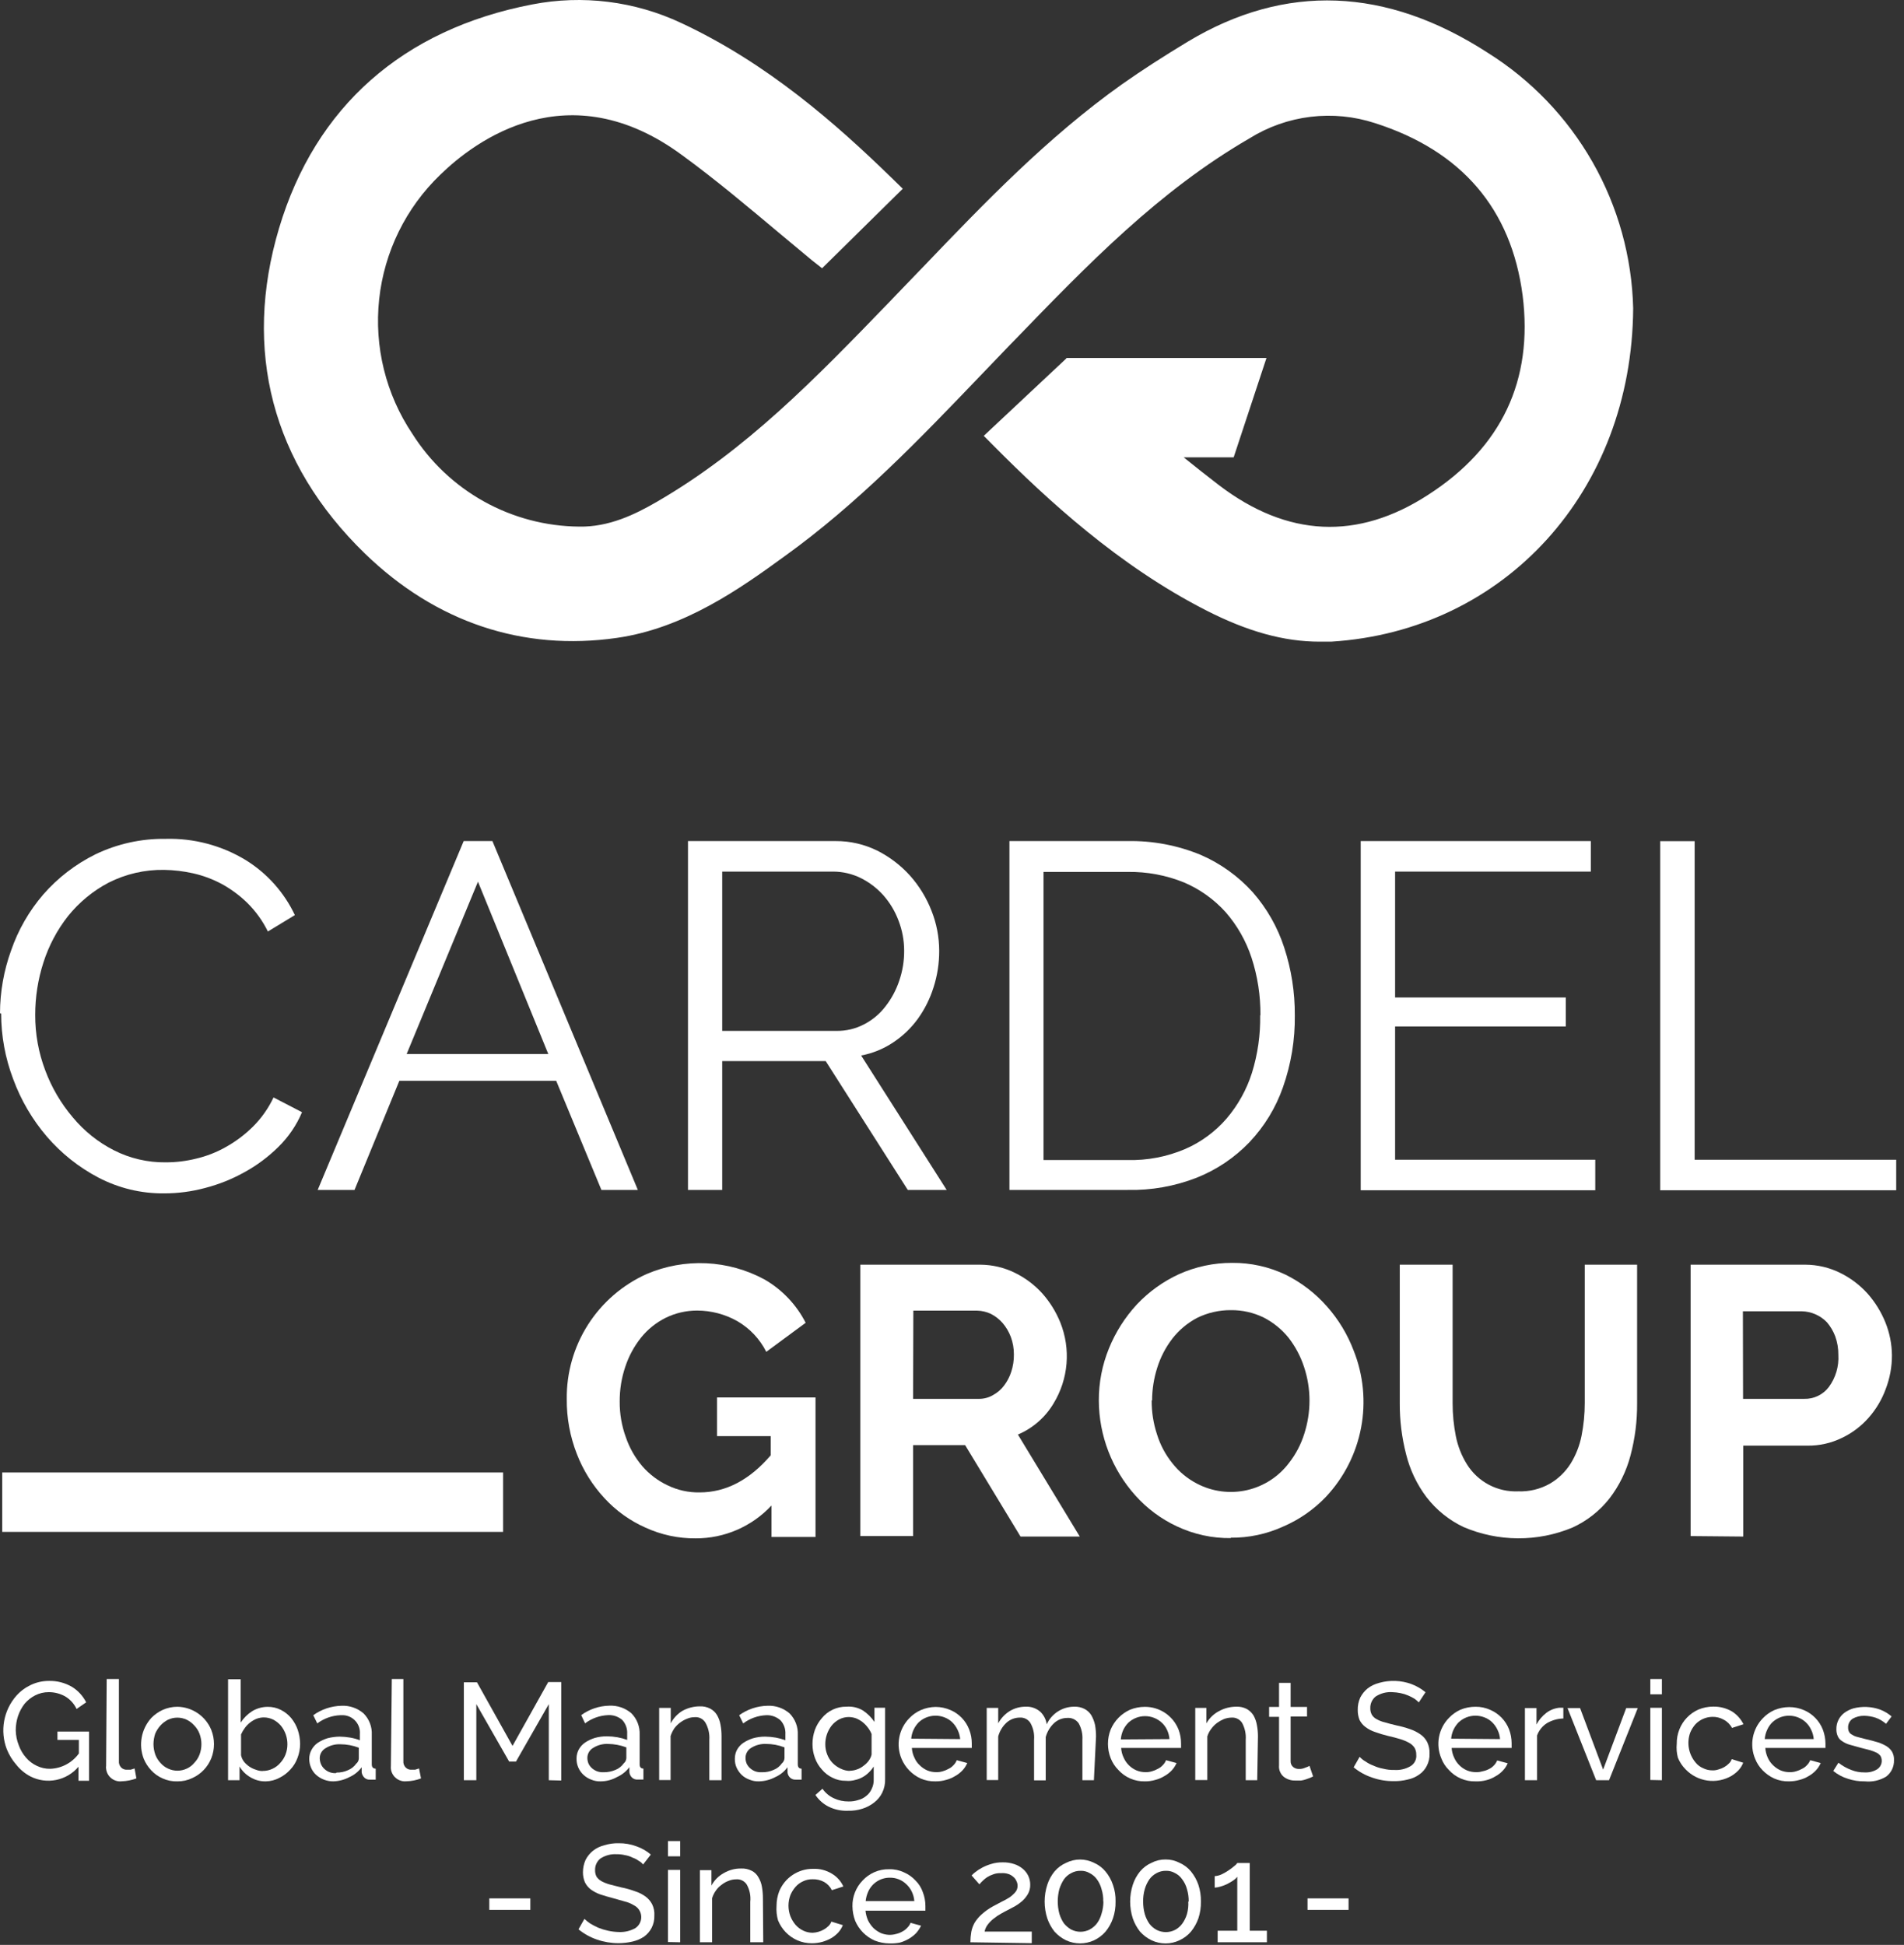 <svg width="232" height="237" viewBox="0 0 232 237" fill="none" xmlns="http://www.w3.org/2000/svg">
<rect x="0" y="0" width="232" height="237" fill="#333333" stroke="none"/>
<g clip-path="url(#clip0)">
<path d="M0 123.47C0.007 120.865 0.464 118.28 1.35 115.83C2.212 113.325 3.542 111.008 5.27 109C7.045 106.968 9.202 105.307 11.62 104.11C14.291 102.823 17.225 102.176 20.19 102.22C23.617 102.127 26.998 103.022 29.93 104.8C32.537 106.409 34.621 108.74 35.93 111.51L32.64 113.51C32.001 112.206 31.145 111.019 30.11 110C29.182 109.099 28.136 108.329 27 107.71C25.907 107.126 24.739 106.692 23.53 106.42C22.371 106.16 21.188 106.02 20 106C17.65 105.962 15.326 106.497 13.23 107.56C11.323 108.565 9.642 109.95 8.29 111.63C6.96 113.322 5.944 115.239 5.29 117.29C4.624 119.354 4.287 121.511 4.29 123.68C4.281 125.993 4.698 128.288 5.52 130.45C6.299 132.538 7.436 134.473 8.88 136.17C10.258 137.829 11.959 139.19 13.88 140.17C15.838 141.162 18.006 141.666 20.2 141.64C21.444 141.64 22.683 141.489 23.89 141.19C25.169 140.891 26.398 140.41 27.54 139.76C28.737 139.092 29.837 138.265 30.81 137.3C31.851 136.265 32.704 135.057 33.33 133.73L36.8 135.53C36.132 137.118 35.152 138.556 33.92 139.76C32.694 140.974 31.303 142.011 29.79 142.84C28.282 143.682 26.672 144.327 25 144.76C23.37 145.199 21.689 145.421 20 145.42C17.216 145.449 14.468 144.79 12 143.5C9.606 142.247 7.471 140.55 5.71 138.5C3.938 136.429 2.55 134.058 1.61 131.5C0.638 128.945 0.14 126.234 0.14 123.5" fill="white"/>
<path d="M66.81 128.44L58.24 107.44L49.55 128.44H66.81ZM56.5 102.49H60L77.72 145H73.28L67.77 131.7H48.66L43.2 145H38.71L56.5 102.49Z" fill="white"/>
<path d="M88 125.62H101.9C103.079 125.643 104.245 125.368 105.29 124.82C106.311 124.292 107.203 123.544 107.9 122.63C108.63 121.693 109.195 120.638 109.57 119.51C109.975 118.336 110.177 117.102 110.17 115.86C110.171 114.598 109.937 113.346 109.48 112.17C109.057 111.039 108.43 109.995 107.63 109.09C106.852 108.22 105.915 107.508 104.87 106.99C103.836 106.483 102.701 106.217 101.55 106.21H88V125.62ZM83.83 145V102.49H101.83C103.588 102.48 105.324 102.881 106.9 103.66C108.412 104.422 109.769 105.46 110.9 106.72C112.018 107.98 112.902 109.429 113.51 111C114.122 112.547 114.437 114.196 114.44 115.86C114.447 117.374 114.214 118.879 113.75 120.32C113.32 121.695 112.672 122.991 111.83 124.16C111.009 125.288 109.993 126.26 108.83 127.03C107.651 127.818 106.324 128.359 104.93 128.62L115.35 145H110.61L100.61 129.3H88V145H83.83Z" fill="white"/>
<path d="M153.58 123.71C153.602 121.334 153.237 118.969 152.5 116.71C151.831 114.668 150.76 112.781 149.35 111.16C147.946 109.601 146.219 108.365 144.29 107.54C142.104 106.65 139.76 106.211 137.4 106.25H127.15V141.36H137.4C139.802 141.418 142.189 140.961 144.4 140.02C146.345 139.177 148.075 137.905 149.46 136.3C150.852 134.668 151.902 132.774 152.55 130.73C153.252 128.464 153.59 126.102 153.55 123.73L153.58 123.71ZM123 145V102.49H137.4C140.45 102.434 143.48 103.006 146.3 104.17C148.718 105.219 150.883 106.774 152.65 108.73C154.371 110.694 155.674 112.987 156.48 115.47C157.351 118.129 157.786 120.912 157.77 123.71C157.81 126.695 157.322 129.664 156.33 132.48C155.456 134.986 154.058 137.277 152.23 139.2C150.426 141.078 148.24 142.548 145.82 143.51C143.139 144.557 140.277 145.064 137.4 145H123Z" fill="white"/>
<path d="M194.38 141.32V145.04H165.8V102.49H193.84V106.21H169.99V121.55H190.79V125.08H169.99V141.32H194.38Z" fill="white"/>
<path d="M202.29 145.04V102.5H206.49V141.32H231.05V145.04H202.29Z" fill="white"/>
<path d="M94 183.46C92.82 184.726 91.391 185.735 89.803 186.424C88.214 187.112 86.501 187.465 84.77 187.46C82.659 187.478 80.569 187.031 78.65 186.15C76.754 185.31 75.052 184.088 73.65 182.56C72.199 180.996 71.059 179.17 70.29 177.18C69.458 175.052 69.04 172.785 69.06 170.5C69.019 167.286 69.919 164.131 71.647 161.422C73.376 158.712 75.859 156.567 78.79 155.25C81.082 154.27 83.567 153.821 86.057 153.937C88.547 154.053 90.979 154.731 93.17 155.92C95.31 157.158 97.046 158.988 98.17 161.19L93.37 164.73C92.586 163.173 91.367 161.877 89.86 161C88.36 160.15 86.665 159.702 84.94 159.7C83.609 159.698 82.295 160.002 81.1 160.59C79.937 161.171 78.913 161.996 78.1 163.01C77.26 164.068 76.613 165.267 76.19 166.55C75.73 167.916 75.5 169.349 75.51 170.79C75.497 172.273 75.751 173.747 76.26 175.14C76.699 176.429 77.377 177.623 78.26 178.66C79.114 179.648 80.167 180.445 81.35 181C82.561 181.588 83.894 181.883 85.24 181.86C88.44 181.86 91.33 180.353 93.91 177.34V175H87.37V170.29H99.37V187.29H94V183.46Z" fill="white"/>
<path d="M111.26 170.46H119.32C119.911 170.459 120.491 170.3 121 170C121.519 169.719 121.973 169.33 122.33 168.86C122.722 168.348 123.023 167.773 123.22 167.16C123.442 166.482 123.55 165.773 123.54 165.06C123.548 164.33 123.422 163.605 123.17 162.92C122.937 162.3 122.599 161.725 122.17 161.22C121.766 160.758 121.277 160.377 120.73 160.1C120.21 159.857 119.644 159.724 119.07 159.71H111.29L111.26 170.46ZM104.83 187.18V154.11H119.46C120.924 154.119 122.367 154.461 123.68 155.11C124.939 155.728 126.069 156.58 127.01 157.62C127.937 158.666 128.677 159.864 129.2 161.16C129.837 162.753 130.095 164.472 129.953 166.182C129.81 167.891 129.272 169.544 128.38 171.01C127.373 172.708 125.848 174.04 124.03 174.81L131.57 187.24H124.35L117.6 176.1H111.26V187.18H104.83Z" fill="white"/>
<path d="M140.33 170.65C140.32 172.056 140.539 173.455 140.98 174.79C141.379 176.079 142.021 177.281 142.87 178.33C143.682 179.358 144.705 180.2 145.87 180.8C147.735 181.771 149.885 182.049 151.936 181.584C153.987 181.119 155.806 179.941 157.07 178.26C157.901 177.196 158.531 175.99 158.93 174.7C159.344 173.407 159.557 172.058 159.56 170.7C159.563 169.289 159.337 167.888 158.89 166.55C158.468 165.267 157.829 164.066 157 163C156.179 161.989 155.157 161.158 154 160.56C152.756 159.95 151.386 159.638 150 159.65C148.561 159.637 147.14 159.963 145.85 160.6C144.683 161.219 143.661 162.078 142.85 163.12C142.033 164.183 141.41 165.381 141.01 166.66C140.597 167.953 140.385 169.302 140.38 170.66L140.33 170.65ZM150 187.43C147.723 187.46 145.47 186.971 143.41 186C141.482 185.101 139.757 183.818 138.34 182.23C135.49 179.048 133.906 174.932 133.89 170.66C133.882 168.487 134.3 166.333 135.12 164.32C135.922 162.343 137.074 160.528 138.52 158.96C139.983 157.407 141.731 156.151 143.67 155.26C145.705 154.348 147.91 153.881 150.14 153.89C152.406 153.869 154.647 154.369 156.69 155.35C158.589 156.3 160.287 157.607 161.69 159.2C163.096 160.787 164.201 162.617 164.95 164.6C166.131 167.576 166.442 170.826 165.847 173.972C165.252 177.118 163.776 180.031 161.59 182.37C160.123 183.918 158.357 185.152 156.4 186C154.369 186.935 152.156 187.406 149.92 187.38" fill="white"/>
<path d="M185 181.73C186.341 181.781 187.671 181.459 188.84 180.8C189.862 180.207 190.726 179.377 191.36 178.38C192.013 177.331 192.47 176.172 192.71 174.96C192.97 173.643 193.101 172.303 193.1 170.96V154.11H199.48V171C199.497 173.153 199.224 175.299 198.67 177.38C198.172 179.273 197.302 181.048 196.11 182.6C194.913 184.122 193.371 185.335 191.61 186.14C189.502 187.02 187.238 187.467 184.953 187.455C182.668 187.443 180.409 186.972 178.31 186.07C176.548 185.231 175.01 183.987 173.82 182.44C172.643 180.88 171.796 179.097 171.33 177.2C170.809 175.175 170.55 173.091 170.56 171V154.11H177V171C176.999 172.343 177.13 173.683 177.39 175C177.63 176.215 178.087 177.377 178.74 178.43C179.397 179.488 180.324 180.352 181.427 180.932C182.529 181.512 183.766 181.787 185.01 181.73" fill="white"/>
<path d="M212.39 170.46H219.84C220.419 170.476 220.992 170.353 221.514 170.103C222.036 169.852 222.49 169.481 222.84 169.02C223.674 167.889 224.084 166.502 224 165.1C224.009 164.33 223.88 163.565 223.62 162.84C223.387 162.22 223.049 161.645 222.62 161.14C222.222 160.722 221.744 160.388 221.215 160.156C220.687 159.924 220.117 159.8 219.54 159.79H212.37L212.39 170.46ZM206 187.18V154.11H220C221.464 154.119 222.907 154.461 224.22 155.11C225.479 155.728 226.609 156.58 227.55 157.62C228.477 158.666 229.217 159.864 229.74 161.16C230.25 162.432 230.518 163.789 230.53 165.16C230.533 166.555 230.279 167.938 229.78 169.24C229.311 170.535 228.602 171.729 227.69 172.76C226.783 173.794 225.673 174.631 224.43 175.22C223.123 175.858 221.684 176.18 220.23 176.16H212.41V187.24L206 187.18Z" fill="white"/>
<path d="M61.3 179.43H0.27V186.67H61.3V179.43Z" fill="white"/>
<path d="M181.28 6.43C168.92 -1.57 156.62 -2.07 144.74 5.07C141.74 6.89 139.09 8.59 136.74 10.25C127.64 16.71 119.9 24.78 112.42 32.59L109.21 35.92L108.38 36.79C99.4 46.08 90.93 54.85 80 61.17C77.36 62.7 74.18 64.24 70.57 64.17C66.508 64.136 62.52 63.083 58.97 61.109C55.42 59.135 52.422 56.302 50.25 52.87C47.014 48.049 45.58 42.242 46.2 36.468C46.82 30.695 49.454 25.324 53.64 21.3C57.88 17.16 69.23 8.65 83.13 18.92C87.25 21.92 91.26 25.31 95.13 28.55L98.9 31.69L100.17 32.69L110 23L108.67 21.7C101.87 15.08 93.5 7.7 83 2.8C77.343 0.141 70.987 -0.651 64.85 0.54C49.11 3.57 38.42 13 34 27.82C29.58 42.64 33.11 56.43 44.46 67.45C53.1 75.83 63.72 79.38 75.18 77.73C83.38 76.55 90.18 71.73 95.58 67.8C104.49 61.4 112.09 53.47 119.44 45.8C120.63 44.55 121.83 43.31 123.03 42.06L123.52 41.56C132.61 32.15 141.2 23.27 152.25 16.86C154.506 15.452 157.044 14.556 159.684 14.235C162.324 13.914 165.002 14.175 167.53 15C178.1 18.38 184.15 25.45 185.53 36C186.83 46.33 183 54.52 174 60.31C165.43 65.87 156.86 65.47 148.53 59.12C147.09 58.02 145.66 56.88 144.23 55.73H150.32L154.32 43.62H129.94V43.67L119.87 53.11L121.19 54.44C127.57 60.85 136.26 68.91 146.95 74.37C152.02 76.96 156.45 78.19 160.78 78.19H162.19C183.38 76.88 198.86 59.83 199 37.56C198.848 31.311 197.15 25.197 194.058 19.765C190.966 14.332 186.576 9.751 181.28 6.43V6.43Z" fill="white"/>
<path d="M9.56 215.29C8.86 216.117 7.902 216.683 6.84 216.897C5.778 217.111 4.676 216.961 3.71 216.47C3.048 216.124 2.466 215.644 2 215.06C1.498 214.489 1.099 213.837 0.82 213.13C0.408 212.044 0.299 210.866 0.505 209.723C0.711 208.579 1.224 207.514 1.99 206.64C2.485 206.085 3.087 205.636 3.76 205.32C4.451 204.994 5.206 204.827 5.97 204.83C6.956 204.808 7.929 205.061 8.78 205.56C9.515 206.017 10.11 206.667 10.5 207.44L9.33 208.25C9.029 207.608 8.541 207.071 7.93 206.71C7.318 206.372 6.629 206.197 5.93 206.2C5.353 206.198 4.783 206.335 4.27 206.6C3.789 206.849 3.362 207.189 3.01 207.6C2.657 208.051 2.383 208.558 2.2 209.1C2.013 209.664 1.918 210.255 1.92 210.85C1.932 211.477 2.057 212.097 2.29 212.68C2.486 213.231 2.785 213.74 3.17 214.18C3.534 214.604 3.984 214.945 4.49 215.18C5 215.429 5.562 215.552 6.13 215.54C6.814 215.514 7.484 215.332 8.087 215.008C8.69 214.684 9.211 214.226 9.61 213.67V212.02H7V211H10.85V217H9.56V215.29Z" fill="white"/>
<path d="M13 204.6H14.49V214.6C14.477 214.739 14.493 214.88 14.538 215.013C14.583 215.145 14.655 215.267 14.75 215.37C14.843 215.468 14.957 215.544 15.083 215.592C15.21 215.641 15.345 215.661 15.48 215.65H15.92L16.4 215.5L16.62 216.71C16.053 216.922 15.455 217.04 14.85 217.06C14.625 217.088 14.396 217.071 14.177 217.01C13.958 216.949 13.754 216.845 13.575 216.705C13.397 216.565 13.248 216.39 13.137 216.192C13.026 215.994 12.956 215.776 12.93 215.55C12.91 215.421 12.91 215.289 12.93 215.16L13 204.6Z" fill="white"/>
<path d="M21.62 217.07C20.997 217.093 20.377 216.969 19.81 216.71C19.278 216.48 18.8 216.139 18.41 215.71C18.027 215.302 17.722 214.827 17.51 214.31C17.192 213.481 17.109 212.58 17.269 211.707C17.43 210.834 17.828 210.022 18.42 209.36C18.823 208.941 19.302 208.602 19.83 208.36C20.393 208.109 21.003 207.98 21.62 207.98C22.506 207.996 23.367 208.271 24.099 208.77C24.831 209.269 25.401 209.971 25.74 210.79C26.186 211.907 26.186 213.153 25.74 214.27C25.307 215.337 24.48 216.197 23.43 216.67C22.866 216.943 22.246 217.08 21.62 217.07V217.07ZM18.7 212.55C18.706 212.986 18.784 213.419 18.93 213.83C19.073 214.201 19.287 214.541 19.56 214.83C19.815 215.126 20.133 215.362 20.49 215.52C20.844 215.685 21.23 215.771 21.62 215.771C22.011 215.771 22.396 215.685 22.75 215.52C23.106 215.36 23.421 215.121 23.67 214.82C23.948 214.533 24.165 214.193 24.31 213.82C24.62 212.995 24.62 212.085 24.31 211.26C24.168 210.886 23.95 210.546 23.67 210.26C23.412 209.969 23.099 209.731 22.75 209.56C22.393 209.392 22.004 209.305 21.61 209.305C21.216 209.305 20.827 209.392 20.47 209.56C20.125 209.737 19.813 209.974 19.55 210.26C19.284 210.556 19.067 210.894 18.91 211.26C18.774 211.677 18.703 212.112 18.7 212.55V212.55Z" fill="white"/>
<path d="M32.39 217.07C31.729 217.086 31.076 216.913 30.51 216.57C29.963 216.256 29.508 215.805 29.19 215.26V216.93H27.79V204.63H29.33V209.91C29.692 209.346 30.173 208.868 30.74 208.51C31.308 208.17 31.958 207.991 32.62 207.99C33.191 207.982 33.754 208.116 34.26 208.38C34.736 208.628 35.157 208.968 35.5 209.38C35.838 209.802 36.102 210.279 36.28 210.79C36.466 211.341 36.564 211.918 36.57 212.5C36.57 213.096 36.458 213.686 36.24 214.24C36.048 214.761 35.752 215.238 35.37 215.64C34.997 216.053 34.549 216.392 34.05 216.64C33.538 216.912 32.969 217.059 32.39 217.07V217.07ZM32 215.8C32.422 215.806 32.84 215.713 33.22 215.53C33.586 215.358 33.91 215.109 34.17 214.8C34.437 214.508 34.647 214.169 34.79 213.8C34.941 213.411 35.019 212.997 35.02 212.58C35.032 211.748 34.753 210.938 34.23 210.29C33.974 209.993 33.666 209.745 33.32 209.56C32.957 209.378 32.556 209.282 32.15 209.28C31.842 209.281 31.537 209.339 31.25 209.45C30.694 209.68 30.21 210.057 29.85 210.54C29.662 210.792 29.501 211.064 29.37 211.35V213.89C29.43 214.169 29.55 214.431 29.72 214.66C30.1 215.136 30.617 215.485 31.2 215.66C31.46 215.765 31.739 215.816 32.02 215.81L32 215.8Z" fill="white"/>
<path d="M40.62 217.07C39.851 217.078 39.106 216.8 38.53 216.29C38.262 216.049 38.05 215.752 37.91 215.42C37.758 215.077 37.68 214.705 37.68 214.33C37.678 213.945 37.774 213.567 37.96 213.23C38.14 212.892 38.397 212.601 38.71 212.38C39.077 212.142 39.473 211.953 39.89 211.82C40.377 211.694 40.877 211.627 41.38 211.62C41.819 211.625 42.257 211.665 42.69 211.74C43.086 211.81 43.474 211.917 43.85 212.06V211.32C43.874 211.036 43.842 210.75 43.754 210.479C43.666 210.208 43.525 209.958 43.338 209.742C43.152 209.527 42.924 209.351 42.668 209.225C42.413 209.1 42.134 209.026 41.85 209.01H41.47C40.453 209.05 39.473 209.399 38.66 210.01L38.17 209.01C39.172 208.29 40.367 207.89 41.6 207.86C42.586 207.81 43.553 208.144 44.3 208.79C44.64 209.131 44.905 209.539 45.077 209.989C45.249 210.438 45.325 210.919 45.3 211.4V214.99C45.3 215.35 45.46 215.51 45.78 215.53V216.86H45.08C44.954 216.871 44.827 216.855 44.707 216.811C44.588 216.768 44.48 216.699 44.39 216.61C44.22 216.438 44.109 216.218 44.07 215.98V215.35C43.687 215.873 43.173 216.287 42.58 216.55C41.975 216.871 41.304 217.049 40.62 217.07ZM41 216C41.483 216.009 41.961 215.91 42.4 215.71C42.802 215.548 43.149 215.273 43.4 214.92C43.497 214.843 43.575 214.746 43.631 214.635C43.686 214.525 43.716 214.404 43.72 214.28V212.97C43.005 212.695 42.246 212.553 41.48 212.55C40.842 212.521 40.21 212.688 39.67 213.03C39.454 213.152 39.275 213.33 39.15 213.544C39.025 213.758 38.96 214.002 38.96 214.25C38.966 214.49 39.013 214.726 39.1 214.95C39.198 215.187 39.349 215.399 39.54 215.57C39.728 215.743 39.949 215.876 40.189 215.962C40.43 216.048 40.685 216.084 40.94 216.07L41 216Z" fill="white"/>
<path d="M47.74 204.6H49.15V214.6C49.138 214.74 49.156 214.881 49.203 215.014C49.249 215.146 49.323 215.268 49.42 215.37C49.513 215.469 49.627 215.545 49.753 215.593C49.879 215.642 50.015 215.661 50.15 215.65H50.58L51.06 215.5L51.3 216.71C50.735 216.93 50.136 217.048 49.53 217.06C49.078 217.108 48.626 216.977 48.271 216.694C47.915 216.412 47.685 216.001 47.63 215.55C47.62 215.42 47.62 215.29 47.63 215.16L47.74 204.6Z" fill="white"/>
<path d="M66.87 216.93V207.66L62.87 214.66H62.04L58.04 207.66V216.93H56.52V205H58.12L62.45 212.75L66.8 204.97H68.39V216.97L66.87 216.93Z" fill="white"/>
<path d="M73.2 217.07C72.803 217.086 72.407 217.014 72.04 216.86C71.695 216.733 71.379 216.54 71.11 216.29C70.832 216.037 70.612 215.728 70.463 215.383C70.315 215.038 70.242 214.665 70.25 214.29C70.249 213.907 70.342 213.529 70.52 213.19C70.708 212.851 70.971 212.56 71.29 212.34C71.656 212.1 72.053 211.911 72.47 211.78C72.955 211.644 73.456 211.577 73.96 211.58C74.393 211.584 74.824 211.624 75.25 211.7C75.649 211.771 76.04 211.878 76.42 212.02V211.28C76.439 210.972 76.396 210.664 76.293 210.374C76.19 210.083 76.029 209.816 75.82 209.59C75.345 209.177 74.728 208.966 74.1 209C73.083 209.04 72.103 209.389 71.29 210L70.82 209C71.812 208.277 73.002 207.875 74.23 207.85C75.219 207.799 76.191 208.132 76.94 208.78C77.278 209.123 77.541 209.531 77.713 209.98C77.885 210.43 77.962 210.91 77.94 211.39V214.98C77.94 215.34 78.09 215.5 78.4 215.52V216.85H77.7C77.572 216.86 77.444 216.843 77.323 216.8C77.203 216.757 77.093 216.689 77 216.6C76.829 216.43 76.72 216.209 76.69 215.97V215.34C76.301 215.862 75.784 216.275 75.19 216.54C74.583 216.885 73.898 217.067 73.2 217.07V217.07ZM73.6 215.96C74.082 215.959 74.558 215.861 75 215.67C75.403 215.51 75.751 215.235 76 214.88C76.095 214.801 76.172 214.704 76.227 214.594C76.282 214.483 76.314 214.363 76.32 214.24V212.93C75.607 212.661 74.852 212.519 74.09 212.51C73.452 212.481 72.82 212.648 72.28 212.99C72.064 213.112 71.885 213.29 71.76 213.504C71.635 213.718 71.57 213.962 71.57 214.21C71.571 214.45 71.619 214.688 71.71 214.91C71.808 215.119 71.948 215.306 72.12 215.46C72.303 215.622 72.513 215.751 72.74 215.84C73.006 215.935 73.288 215.976 73.57 215.96H73.6Z" fill="white"/>
<path d="M87.92 216.93H86.43V212C86.481 211.264 86.31 210.529 85.94 209.89C85.802 209.672 85.607 209.497 85.376 209.384C85.144 209.271 84.886 209.225 84.63 209.25C84.324 209.25 84.022 209.311 83.74 209.43C83.429 209.548 83.136 209.71 82.87 209.91C82.6 210.11 82.36 210.35 82.16 210.62C81.97 210.909 81.819 211.222 81.71 211.55V216.91H80.32V208.12H81.73V210C82.053 209.381 82.537 208.859 83.13 208.49C83.787 208.122 84.527 207.929 85.28 207.93C85.717 207.911 86.152 208.008 86.54 208.21C86.879 208.387 87.162 208.653 87.36 208.98C87.573 209.344 87.719 209.744 87.79 210.16C87.878 210.621 87.922 211.09 87.92 211.56V216.93Z" fill="white"/>
<path d="M92.48 217.07C92.083 217.085 91.687 217.013 91.32 216.86C90.971 216.737 90.65 216.543 90.38 216.29C90.123 216.039 89.913 215.745 89.76 215.42C89.607 215.077 89.532 214.705 89.54 214.33C89.535 213.948 89.625 213.57 89.8 213.23C89.988 212.891 90.251 212.6 90.57 212.38C90.936 212.14 91.333 211.951 91.75 211.82C92.235 211.684 92.736 211.617 93.24 211.62C93.676 211.625 94.111 211.665 94.54 211.74C94.935 211.813 95.323 211.92 95.7 212.06V211.32C95.719 211.012 95.676 210.704 95.573 210.414C95.47 210.123 95.309 209.857 95.1 209.63C94.625 209.208 94.005 208.985 93.37 209.01C92.353 209.05 91.373 209.399 90.56 210.01L90.07 209.01C91.071 208.289 92.267 207.888 93.5 207.86C94.49 207.809 95.46 208.142 96.21 208.79C96.547 209.133 96.811 209.541 96.983 209.991C97.155 210.44 97.232 210.92 97.21 211.4V214.99C97.21 215.35 97.36 215.51 97.67 215.53V216.86H96.97C96.841 216.87 96.711 216.853 96.589 216.81C96.466 216.767 96.354 216.699 96.26 216.61C96.088 216.443 95.981 216.219 95.96 215.98V215.35C95.577 215.873 95.063 216.287 94.47 216.55C93.857 216.877 93.175 217.055 92.48 217.07V217.07ZM92.86 215.96C93.346 215.97 93.828 215.871 94.27 215.67C94.674 215.511 95.022 215.236 95.27 214.88C95.365 214.801 95.442 214.704 95.497 214.594C95.552 214.483 95.584 214.363 95.59 214.24V212.93C94.873 212.651 94.11 212.509 93.34 212.51C92.702 212.482 92.07 212.65 91.53 212.99C91.319 213.116 91.144 213.294 91.023 213.508C90.902 213.722 90.839 213.964 90.84 214.21C90.841 214.45 90.889 214.688 90.98 214.91C91.078 215.119 91.218 215.306 91.39 215.46C91.569 215.622 91.775 215.751 92 215.84C92.24 215.929 92.495 215.97 92.75 215.96H92.86Z" fill="white"/>
<path d="M103.06 217C102.49 217.011 101.927 216.881 101.42 216.62C100.926 216.383 100.49 216.042 100.14 215.62C99.771 215.213 99.485 214.737 99.3 214.22C99.1 213.679 98.999 213.107 99 212.53C98.999 211.934 99.1 211.342 99.3 210.78C99.493 210.263 99.778 209.786 100.14 209.37C100.501 208.924 100.959 208.567 101.479 208.324C101.998 208.082 102.566 207.96 103.14 207.97C103.838 207.912 104.537 208.072 105.14 208.43C105.698 208.799 106.177 209.275 106.55 209.83V208.1H107.85V216.79C107.869 217.363 107.749 217.933 107.5 218.45C107.266 218.926 106.923 219.34 106.5 219.66C106.079 219.99 105.601 220.241 105.09 220.4C104.529 220.583 103.94 220.667 103.35 220.65C102.509 220.69 101.671 220.511 100.92 220.13C100.29 219.803 99.753 219.321 99.36 218.73L100.22 217.97C100.571 218.481 101.055 218.886 101.62 219.14C102.18 219.4 102.792 219.53 103.41 219.52C103.8 219.529 104.189 219.471 104.56 219.35C104.929 219.26 105.271 219.086 105.56 218.84C105.844 218.619 106.067 218.33 106.21 218C106.392 217.631 106.478 217.221 106.46 216.81V215.26C106.291 215.527 106.089 215.772 105.86 215.99C105.641 216.21 105.391 216.399 105.12 216.55C104.845 216.707 104.549 216.821 104.24 216.89C103.857 217.003 103.457 217.04 103.06 217V217ZM103.52 215.78C103.834 215.778 104.146 215.72 104.44 215.61C104.732 215.51 105.003 215.357 105.24 215.16C105.484 214.986 105.696 214.774 105.87 214.53C106.027 214.314 106.139 214.07 106.2 213.81V211.3C106.078 211.001 105.913 210.721 105.71 210.47C105.347 209.992 104.864 209.619 104.31 209.39C104.03 209.292 103.736 209.239 103.44 209.23C103.018 209.228 102.602 209.331 102.23 209.53C101.884 209.718 101.578 209.973 101.33 210.28C100.826 210.933 100.555 211.735 100.56 212.56C100.559 212.988 100.641 213.413 100.8 213.81C100.943 214.181 101.157 214.521 101.43 214.81C101.717 215.106 102.056 215.347 102.43 215.52C102.77 215.688 103.141 215.783 103.52 215.8V215.78Z" fill="white"/>
<path d="M114 217.07C113.372 217.089 112.747 216.97 112.17 216.72C111.125 216.236 110.298 215.381 109.85 214.32C109.506 213.497 109.411 212.592 109.576 211.716C109.741 210.839 110.16 210.031 110.78 209.39C111.18 208.968 111.659 208.628 112.19 208.39C112.762 208.141 113.377 208.009 114 208C114.623 208.001 115.239 208.13 115.81 208.38C116.334 208.602 116.807 208.929 117.2 209.34C117.594 209.751 117.9 210.237 118.1 210.77C118.307 211.306 118.412 211.876 118.41 212.45V213H111.11C111.133 213.413 111.238 213.818 111.42 214.19C111.57 214.544 111.795 214.862 112.08 215.12C112.342 215.381 112.651 215.591 112.99 215.74C113.333 215.879 113.7 215.951 114.07 215.95C114.341 215.958 114.611 215.921 114.87 215.84C115.121 215.769 115.363 215.669 115.59 215.54C115.818 215.432 116.022 215.279 116.19 215.09C116.362 214.92 116.495 214.716 116.58 214.49L117.86 214.84C117.717 215.172 117.517 215.477 117.27 215.74C117.013 216.01 116.716 216.24 116.39 216.42C116.049 216.631 115.678 216.789 115.29 216.89C114.871 217.013 114.437 217.074 114 217.07V217.07ZM117 211.92C116.961 211.52 116.849 211.13 116.67 210.77C116.51 210.435 116.294 210.131 116.03 209.87C115.763 209.613 115.446 209.412 115.1 209.28C114.573 209.07 113.997 209.015 113.44 209.119C112.882 209.224 112.366 209.484 111.95 209.87C111.419 210.408 111.093 211.116 111.03 211.87L117 211.92Z" fill="white"/>
<path d="M133.29 216.93H131.89V212C131.931 211.304 131.775 210.611 131.44 210C131.285 209.777 131.074 209.599 130.828 209.483C130.583 209.367 130.311 209.318 130.04 209.34C129.437 209.343 128.858 209.575 128.42 209.99C127.94 210.449 127.595 211.03 127.42 211.67V216.95H126V212C126.059 211.287 125.903 210.573 125.55 209.95C125.413 209.734 125.219 209.559 124.99 209.445C124.761 209.33 124.505 209.28 124.25 209.3C123.651 209.302 123.073 209.527 122.63 209.93C122.147 210.382 121.801 210.961 121.63 211.6V216.91H120.23V208.12H121.63V210C121.961 209.386 122.447 208.868 123.04 208.5C123.623 208.151 124.29 207.968 124.97 207.97C125.615 207.937 126.248 208.151 126.74 208.57C127.177 208.979 127.46 209.527 127.54 210.12C127.834 209.479 128.306 208.936 128.9 208.555C129.494 208.173 130.185 207.971 130.89 207.97C131.33 207.952 131.768 208.048 132.16 208.25C132.496 208.43 132.779 208.696 132.98 209.02C133.188 209.389 133.34 209.786 133.43 210.2C133.51 210.662 133.55 211.131 133.55 211.6L133.29 216.93Z" fill="white"/>
<path d="M139.5 217.07C138.891 217.085 138.286 216.968 137.726 216.726C137.167 216.484 136.667 216.124 136.26 215.67C135.86 215.268 135.547 214.788 135.34 214.26C134.89 213.13 134.89 211.87 135.34 210.74C135.793 209.681 136.623 208.829 137.67 208.35C138.25 208.111 138.872 207.989 139.5 207.99C140.382 207.985 141.244 208.246 141.975 208.738C142.707 209.23 143.273 209.931 143.6 210.75C143.808 211.289 143.913 211.862 143.91 212.44V213H136.61C136.633 213.413 136.738 213.818 136.92 214.19C137.227 214.887 137.789 215.441 138.49 215.74C138.833 215.879 139.2 215.951 139.57 215.95C139.841 215.958 140.111 215.921 140.37 215.84C140.621 215.769 140.863 215.669 141.09 215.54C141.317 215.429 141.52 215.276 141.69 215.09C141.862 214.92 141.995 214.716 142.08 214.49L143.36 214.84C143.217 215.172 143.017 215.477 142.77 215.74C142.513 216.01 142.216 216.24 141.89 216.42C141.549 216.631 141.178 216.789 140.79 216.89C140.372 217.015 139.937 217.076 139.5 217.07V217.07ZM142.5 211.92C142.468 211.521 142.363 211.131 142.19 210.77C142.033 210.445 141.816 210.153 141.55 209.91C140.997 209.404 140.275 209.123 139.525 209.123C138.775 209.123 138.053 209.404 137.5 209.91C137.235 210.173 137.018 210.482 136.86 210.82C136.699 211.181 136.601 211.566 136.57 211.96L142.5 211.92Z" fill="white"/>
<path d="M153.19 216.93H151.79V212C151.841 211.289 151.688 210.578 151.35 209.95C151.213 209.734 151.019 209.559 150.79 209.445C150.561 209.33 150.305 209.28 150.05 209.3C149.735 209.309 149.425 209.369 149.13 209.48C148.83 209.608 148.545 209.769 148.28 209.96C148.015 210.167 147.779 210.409 147.58 210.68C147.371 210.957 147.212 211.268 147.11 211.6V216.91H145.64V208.12H147V210C147.352 209.378 147.872 208.869 148.5 208.53C149.157 208.162 149.897 207.969 150.65 207.97C151.09 207.952 151.528 208.048 151.92 208.25C152.247 208.439 152.525 208.703 152.73 209.02C152.937 209.386 153.079 209.785 153.15 210.2C153.238 210.661 153.282 211.13 153.28 211.6L153.19 216.93Z" fill="white"/>
<path d="M160 216.47L159.64 216.64L159.14 216.82C158.942 216.89 158.738 216.94 158.53 216.97H157.85C157.343 216.989 156.846 216.834 156.44 216.53C156.233 216.362 156.071 216.145 155.968 215.899C155.865 215.653 155.825 215.385 155.85 215.12V209.21H154.64V208H155.85V205.07H157.26V208H159.26V209.17H157.26V214.63C157.255 214.764 157.282 214.896 157.337 215.018C157.393 215.139 157.476 215.246 157.58 215.33C157.771 215.479 158.007 215.56 158.25 215.56C158.526 215.573 158.8 215.518 159.05 215.4C159.228 215.347 159.399 215.274 159.56 215.18L160 216.47Z" fill="white"/>
<path d="M172.88 207.45C172.717 207.284 172.54 207.134 172.35 207C172.107 206.85 171.853 206.72 171.59 206.61C171.292 206.479 170.98 206.382 170.66 206.32C170.331 206.252 169.996 206.212 169.66 206.2C168.936 206.151 168.216 206.341 167.61 206.74C167.404 206.909 167.239 207.123 167.128 207.366C167.017 207.608 166.963 207.873 166.97 208.14C166.959 208.418 167.021 208.694 167.15 208.94C167.289 209.177 167.494 209.368 167.74 209.49C168.052 209.67 168.389 209.801 168.74 209.88C169.13 210 169.6 210.12 170.15 210.25C170.717 210.365 171.275 210.518 171.82 210.71C172.276 210.864 172.707 211.083 173.1 211.36C173.444 211.602 173.722 211.925 173.91 212.3C174.112 212.738 174.208 213.218 174.19 213.7C174.207 214.218 174.09 214.731 173.85 215.19C173.636 215.612 173.32 215.973 172.93 216.24C172.509 216.542 172.028 216.75 171.52 216.85C170.962 216.993 170.386 217.057 169.81 217.04C168.921 217.053 168.038 216.907 167.2 216.61C166.376 216.337 165.609 215.913 164.94 215.36L165.67 214.08C165.873 214.302 166.109 214.49 166.37 214.64C166.679 214.856 167.015 215.031 167.37 215.16C167.746 215.334 168.142 215.458 168.55 215.53C168.981 215.64 169.425 215.691 169.87 215.68C170.568 215.732 171.265 215.571 171.87 215.22C172.11 215.077 172.304 214.868 172.428 214.618C172.552 214.368 172.601 214.087 172.57 213.81C172.578 213.512 172.502 213.217 172.35 212.96C172.18 212.713 171.954 212.511 171.69 212.37C171.347 212.183 170.985 212.032 170.61 211.92C170.17 211.79 169.68 211.65 169.12 211.53C168.581 211.4 168.05 211.24 167.53 211.05C167.112 210.913 166.72 210.707 166.37 210.44C166.071 210.215 165.828 209.924 165.66 209.59C165.508 209.201 165.433 208.787 165.44 208.37C165.427 207.846 165.533 207.327 165.75 206.85C165.972 206.423 166.278 206.046 166.65 205.74C167.068 205.427 167.544 205.2 168.05 205.07C169.339 204.705 170.71 204.754 171.97 205.21C172.598 205.445 173.183 205.783 173.7 206.21L172.88 207.45Z" fill="white"/>
<path d="M179.78 217.07C179.169 217.087 178.562 216.97 178.001 216.728C177.44 216.486 176.938 216.125 176.53 215.67C176.13 215.27 175.82 214.789 175.62 214.26C175.273 213.44 175.176 212.535 175.341 211.659C175.507 210.784 175.927 209.977 176.55 209.34C176.947 208.919 177.423 208.579 177.95 208.34C178.53 208.101 179.152 207.979 179.78 207.98C180.404 207.971 181.022 208.1 181.59 208.36C182.111 208.584 182.582 208.91 182.976 209.318C183.369 209.727 183.676 210.211 183.88 210.74C184.083 211.28 184.188 211.853 184.19 212.43V213H176.88C176.907 213.413 177.013 213.816 177.19 214.19C177.497 214.887 178.059 215.442 178.76 215.74C179.106 215.88 179.477 215.951 179.85 215.95C180.121 215.958 180.391 215.921 180.65 215.84C180.922 215.791 181.186 215.7 181.43 215.57C181.661 215.462 181.868 215.309 182.04 215.12C182.208 214.948 182.341 214.744 182.43 214.52L183.71 214.87C183.569 215.2 183.369 215.502 183.12 215.76C182.863 216.037 182.562 216.27 182.23 216.45C181.892 216.66 181.525 216.818 181.14 216.92C180.697 217.039 180.238 217.09 179.78 217.07V217.07ZM182.78 211.92C182.749 211.52 182.64 211.129 182.46 210.77C182.3 210.435 182.084 210.131 181.82 209.87C181.553 209.613 181.236 209.412 180.89 209.28C180.177 208.996 179.383 208.996 178.67 209.28C178.328 209.42 178.013 209.62 177.74 209.87C177.209 210.408 176.883 211.116 176.82 211.87L182.78 211.92Z" fill="white"/>
<path d="M190.49 209.41C189.786 209.428 189.098 209.624 188.49 209.98C187.936 210.335 187.515 210.862 187.29 211.48V216.93H185.81V208.14H187.22V210.14C187.512 209.591 187.918 209.11 188.41 208.73C188.872 208.378 189.422 208.16 190 208.1H190.49V209.41Z" fill="white"/>
<path d="M194.49 216.93L191 208.14H192.53L195.34 215.64L198.15 208.14H199.56L196.06 216.93H194.49Z" fill="white"/>
<path d="M201.09 206.46V204.6H202.5V206.46H201.09ZM201.09 216.9V208.11H202.5V216.93L201.09 216.9Z" fill="white"/>
<path d="M204.31 212.49C204.301 211.891 204.409 211.297 204.63 210.74C205.057 209.661 205.89 208.793 206.95 208.32C207.527 208.082 208.146 207.959 208.77 207.96C209.566 207.948 210.351 208.152 211.04 208.55C211.64 208.933 212.124 209.472 212.44 210.11L211.04 210.56C210.817 210.132 210.468 209.783 210.04 209.56C209.615 209.316 209.13 209.195 208.64 209.21C208.251 209.217 207.867 209.301 207.511 209.46C207.156 209.618 206.836 209.846 206.57 210.13C206.312 210.429 206.103 210.766 205.95 211.13C205.73 211.74 205.674 212.398 205.788 213.037C205.902 213.676 206.182 214.274 206.6 214.77C206.845 215.079 207.165 215.32 207.53 215.47C207.881 215.645 208.268 215.734 208.66 215.73C208.919 215.74 209.177 215.699 209.42 215.61C209.889 215.489 210.318 215.243 210.66 214.9C210.82 214.752 210.94 214.566 211.01 214.36L212.41 214.8C212.278 215.131 212.089 215.436 211.85 215.7C211.597 215.965 211.311 216.197 211 216.39C210.111 216.911 209.073 217.116 208.053 216.973C207.032 216.83 206.091 216.346 205.38 215.6C204.98 215.196 204.664 214.716 204.45 214.19C204.302 213.636 204.255 213.06 204.31 212.49V212.49Z" fill="white"/>
<path d="M218 217.07C217.375 217.09 216.753 216.97 216.18 216.72C215.652 216.478 215.173 216.139 214.77 215.72C214.377 215.318 214.067 214.843 213.86 214.32C213.516 213.497 213.421 212.592 213.586 211.716C213.751 210.839 214.17 210.031 214.79 209.39C215.187 208.968 215.662 208.629 216.19 208.39C216.77 208.148 217.392 208.022 218.02 208.02C218.643 208.021 219.259 208.15 219.83 208.4C220.352 208.626 220.823 208.954 221.216 209.364C221.609 209.774 221.917 210.259 222.12 210.79C222.322 211.327 222.427 211.896 222.43 212.47V213H215.1C215.129 213.411 215.23 213.814 215.4 214.19C215.557 214.54 215.781 214.856 216.06 215.12C216.328 215.379 216.639 215.589 216.98 215.74C217.323 215.88 217.69 215.951 218.06 215.95C218.331 215.958 218.601 215.921 218.86 215.84C219.111 215.769 219.353 215.669 219.58 215.54C219.808 215.432 220.012 215.279 220.18 215.09C220.352 214.92 220.485 214.716 220.57 214.49L221.85 214.84C221.707 215.172 221.507 215.477 221.26 215.74C221.007 216.01 220.713 216.24 220.39 216.42C220.046 216.632 219.672 216.79 219.28 216.89C218.864 217.01 218.433 217.071 218 217.07V217.07ZM221 211.92C220.969 211.52 220.86 211.129 220.68 210.77C220.523 210.431 220.302 210.126 220.03 209.87C219.615 209.486 219.101 209.227 218.545 209.122C217.99 209.018 217.416 209.073 216.89 209.28C216.548 209.42 216.233 209.62 215.96 209.87C215.695 210.132 215.482 210.44 215.33 210.78C215.162 211.139 215.06 211.525 215.03 211.92H221Z" fill="white"/>
<path d="M227.23 217.07C226.523 217.084 225.82 216.976 225.15 216.75C224.503 216.553 223.902 216.23 223.38 215.8L224.01 214.8C224.482 215.172 225.008 215.468 225.57 215.68C226.088 215.889 226.642 215.991 227.2 215.98C227.737 216.011 228.27 215.879 228.73 215.6C228.99 215.431 229.176 215.171 229.252 214.87C229.328 214.57 229.288 214.252 229.14 213.98C229.017 213.822 228.864 213.689 228.69 213.59C228.434 213.468 228.17 213.364 227.9 213.28L226.81 213L225.4 212.61C225.063 212.519 224.745 212.37 224.46 212.17C224.224 212.031 224.039 211.821 223.93 211.57C223.809 211.296 223.751 210.999 223.76 210.7C223.754 210.311 223.842 209.926 224.016 209.578C224.19 209.23 224.445 208.929 224.76 208.7C225.084 208.472 225.441 208.296 225.82 208.18C226.896 207.899 228.032 207.948 229.08 208.32C229.595 208.517 230.072 208.801 230.49 209.16L229.81 210.06C229.443 209.738 229.019 209.487 228.56 209.32C228.108 209.17 227.636 209.089 227.16 209.08C226.667 209.07 226.181 209.19 225.75 209.43C225.569 209.548 225.422 209.712 225.323 209.905C225.225 210.098 225.179 210.314 225.19 210.53C225.186 210.703 225.224 210.875 225.3 211.03C225.381 211.185 225.511 211.308 225.67 211.38C225.868 211.511 226.088 211.606 226.32 211.66L227.32 211.92C227.84 212.03 228.32 212.17 228.84 212.32C229.219 212.441 229.582 212.609 229.92 212.82C230.183 212.99 230.402 213.22 230.56 213.49C230.725 213.796 230.801 214.143 230.78 214.49C230.793 214.875 230.714 215.258 230.548 215.606C230.383 215.954 230.137 216.257 229.83 216.49C229.05 216.962 228.137 217.165 227.23 217.07Z" fill="white"/>
<path d="M59.62 232.73V231.33H64.62V232.73H59.62Z" fill="white"/>
<path d="M159.32 232.73V231.33H164.32V232.73H159.32Z" fill="white"/>
<path d="M78.36 227.2C78.214 227.013 78.03 226.86 77.82 226.75C77.591 226.583 77.338 226.452 77.07 226.36C76.782 226.211 76.471 226.11 76.15 226.06C75.823 225.981 75.487 225.944 75.15 225.95C74.443 225.904 73.741 226.09 73.15 226.48C72.941 226.649 72.775 226.865 72.663 227.109C72.552 227.354 72.5 227.621 72.51 227.89C72.5 228.168 72.562 228.443 72.69 228.69C72.843 228.912 73.045 229.097 73.28 229.23C73.598 229.4 73.933 229.534 74.28 229.63L75.69 229.99C76.262 230.102 76.823 230.259 77.37 230.46C77.829 230.602 78.261 230.818 78.65 231.1C78.989 231.346 79.266 231.668 79.46 232.04C79.674 232.478 79.767 232.964 79.73 233.45C79.747 233.968 79.63 234.481 79.39 234.94C79.171 235.355 78.86 235.715 78.48 235.99C78.053 236.273 77.579 236.476 77.08 236.59C76.516 236.722 75.939 236.789 75.36 236.79C74.468 236.79 73.583 236.642 72.74 236.35C71.921 236.072 71.159 235.648 70.49 235.1L71.21 233.83C71.43 234.033 71.664 234.22 71.91 234.39C72.23 234.58 72.55 234.75 72.91 234.91C73.292 235.065 73.687 235.185 74.09 235.27C74.523 235.368 74.966 235.421 75.41 235.43C76.107 235.462 76.8 235.299 77.41 234.96C77.649 234.803 77.842 234.586 77.969 234.33C78.096 234.074 78.153 233.789 78.134 233.504C78.114 233.219 78.02 232.945 77.859 232.708C77.698 232.472 77.478 232.283 77.22 232.16C76.883 231.953 76.515 231.801 76.13 231.71L74.72 231.31C74.25 231.19 73.59 231 73.12 230.84C72.709 230.693 72.322 230.488 71.97 230.23C71.676 229.998 71.437 229.705 71.27 229.37C71.11 228.983 71.028 228.569 71.03 228.15C71.03 227.63 71.139 227.115 71.35 226.64C71.57 226.212 71.876 225.834 72.25 225.53C72.665 225.203 73.146 224.971 73.66 224.85C74.214 224.68 74.791 224.599 75.37 224.61C76.117 224.599 76.86 224.728 77.56 224.99C78.198 225.209 78.789 225.549 79.3 225.99L78.36 227.2Z" fill="white"/>
<path d="M81.39 226.2V224.35H82.88V226.2H81.39ZM81.39 236.65V227.86H82.88V236.68L81.39 236.65Z" fill="white"/>
<path d="M93 236.68H91.42V231.76C91.499 231.033 91.352 230.3 91 229.66C90.864 229.441 90.669 229.264 90.437 229.149C90.206 229.034 89.947 228.986 89.69 229.01C89.381 229.01 89.075 229.071 88.79 229.19C88.478 229.3 88.187 229.462 87.93 229.67C87.652 229.866 87.412 230.11 87.22 230.39C87.021 230.67 86.869 230.981 86.77 231.31V236.68H85.28V227.89H86.69V229.77C87.031 229.128 87.552 228.599 88.19 228.25C88.835 227.871 89.572 227.677 90.32 227.69C90.764 227.671 91.205 227.767 91.6 227.97C91.939 228.139 92.218 228.408 92.4 228.74C92.621 229.101 92.77 229.502 92.84 229.92C92.92 230.386 92.96 230.857 92.96 231.33L93 236.68Z" fill="white"/>
<path d="M94.62 232.24C94.62 231.639 94.728 231.043 94.94 230.48C95.275 229.659 95.849 228.958 96.587 228.468C97.325 227.978 98.194 227.72 99.08 227.73C99.882 227.697 100.675 227.902 101.36 228.32C101.976 228.683 102.465 229.228 102.76 229.88L101.36 230.33C101.155 229.909 100.827 229.56 100.42 229.33C99.985 229.095 99.494 228.981 99 229C98.603 228.993 98.209 229.079 97.85 229.25C97.498 229.408 97.184 229.64 96.93 229.93C96.672 230.229 96.463 230.566 96.31 230.93C95.997 231.761 95.997 232.678 96.31 233.51C96.463 233.891 96.675 234.246 96.94 234.56C97.201 234.852 97.517 235.09 97.87 235.26C98.226 235.429 98.615 235.518 99.01 235.52C99.503 235.501 99.984 235.36 100.41 235.11C100.61 234.993 100.794 234.852 100.96 234.69C101.112 234.541 101.228 234.36 101.3 234.16L102.7 234.59C102.568 234.921 102.379 235.226 102.14 235.49C101.888 235.76 101.598 235.993 101.28 236.18C100.938 236.371 100.576 236.522 100.2 236.63C99.789 236.742 99.366 236.799 98.94 236.8C98.317 236.808 97.7 236.681 97.13 236.43C96.068 235.952 95.233 235.081 94.8 234C94.638 233.428 94.577 232.833 94.62 232.24V232.24Z" fill="white"/>
<path d="M108.41 236.82C107.783 236.819 107.163 236.7 106.58 236.47C105.508 235.999 104.657 235.137 104.2 234.06C103.991 233.496 103.879 232.901 103.87 232.3C103.858 231.717 103.963 231.137 104.178 230.594C104.392 230.052 104.713 229.558 105.12 229.14C105.518 228.715 105.998 228.375 106.53 228.14C107.099 227.887 107.717 227.764 108.34 227.78C108.965 227.761 109.585 227.891 110.15 228.16C110.685 228.391 111.165 228.732 111.56 229.16C111.956 229.553 112.257 230.032 112.44 230.56C112.651 231.099 112.759 231.672 112.76 232.25V232.83H105.46C105.498 233.241 105.603 233.643 105.77 234.02C105.941 234.362 106.164 234.675 106.43 234.95C106.699 235.2 107.006 235.406 107.34 235.56C107.937 235.807 108.6 235.842 109.22 235.66C109.476 235.599 109.722 235.501 109.95 235.37C110.172 235.257 110.372 235.105 110.54 234.92C110.72 234.749 110.86 234.541 110.95 234.31L112.23 234.66C112.073 234.986 111.871 235.289 111.63 235.56C111.369 235.828 111.073 236.06 110.75 236.25C110.404 236.451 110.035 236.609 109.65 236.72C109.241 236.798 108.826 236.831 108.41 236.82V236.82ZM111.41 231.66C111.378 231.261 111.273 230.871 111.1 230.51C110.94 230.17 110.716 229.865 110.44 229.61C110.176 229.352 109.863 229.148 109.52 229.011C109.177 228.873 108.81 228.805 108.44 228.81C107.876 228.803 107.323 228.962 106.85 229.268C106.377 229.574 106.005 230.013 105.78 230.53C105.621 230.888 105.52 231.27 105.48 231.66H111.41Z" fill="white"/>
<path d="M118.24 236.68C118.241 236.254 118.278 235.83 118.35 235.41C118.426 235.017 118.565 234.639 118.76 234.29C118.991 233.919 119.274 233.582 119.6 233.29C120.028 232.902 120.502 232.566 121.01 232.29L122.01 231.76C122.354 231.598 122.688 231.414 123.01 231.21C123.269 231.03 123.504 230.818 123.71 230.58C123.9 230.358 124 230.072 123.99 229.78C123.99 229.585 123.942 229.392 123.85 229.22C123.772 229.019 123.64 228.843 123.47 228.71C123.291 228.543 123.075 228.42 122.84 228.35C122.549 228.26 122.243 228.23 121.94 228.26C121.63 228.241 121.32 228.289 121.03 228.4C120.766 228.484 120.514 228.602 120.28 228.75C120.081 228.88 119.897 229.031 119.73 229.2C119.59 229.33 119.459 229.471 119.34 229.62L118.39 228.54C118.526 228.388 118.676 228.251 118.84 228.13C119.092 227.927 119.363 227.75 119.65 227.6C120.006 227.408 120.381 227.253 120.77 227.14C121.226 226.999 121.702 226.931 122.18 226.94C122.655 226.93 123.129 227.001 123.58 227.15C123.969 227.274 124.329 227.475 124.64 227.74C124.919 227.973 125.144 228.266 125.298 228.596C125.452 228.926 125.531 229.286 125.53 229.65C125.543 230.052 125.447 230.449 125.25 230.8C125.062 231.121 124.826 231.411 124.55 231.66C124.278 231.899 123.984 232.11 123.67 232.29L122.82 232.74C122.57 232.87 122.29 233.01 121.98 233.19C121.67 233.36 121.375 233.557 121.1 233.78C120.825 233.99 120.58 234.235 120.37 234.51C120.168 234.763 120.031 235.062 119.97 235.38H125.72V236.79L118.24 236.68Z" fill="white"/>
<path d="M135.93 231.72C135.944 232.417 135.836 233.111 135.61 233.77C135.408 234.356 135.103 234.901 134.71 235.38C134.322 235.827 133.845 236.188 133.31 236.44C132.776 236.687 132.194 236.815 131.605 236.815C131.016 236.815 130.434 236.687 129.9 236.44C129.366 236.181 128.887 235.821 128.49 235.38C128.108 234.897 127.811 234.352 127.61 233.77C127.18 232.437 127.18 231.003 127.61 229.67C127.8 229.08 128.099 228.531 128.49 228.05C128.874 227.597 129.356 227.238 129.9 227C130.429 226.734 131.013 226.595 131.605 226.595C132.197 226.595 132.781 226.734 133.31 227C133.854 227.238 134.334 227.601 134.71 228.06C135.107 228.54 135.412 229.089 135.61 229.68C135.84 230.335 135.948 231.026 135.93 231.72ZM134.43 231.72C134.445 231.205 134.374 230.691 134.22 230.2C134.11 229.772 133.92 229.368 133.66 229.01C133.43 228.688 133.124 228.427 132.77 228.25C132.435 228.051 132.049 227.953 131.66 227.97C131.265 227.962 130.875 228.058 130.53 228.25C130.176 228.427 129.87 228.688 129.64 229.01C129.4 229.379 129.211 229.779 129.08 230.2C128.821 231.183 128.821 232.217 129.08 233.2C129.207 233.619 129.396 234.017 129.64 234.38C129.888 234.682 130.19 234.937 130.53 235.13C130.877 235.307 131.261 235.4 131.65 235.4C132.039 235.4 132.423 235.307 132.77 235.13C133.116 234.945 133.419 234.689 133.66 234.38C133.918 234.025 134.108 233.625 134.22 233.2C134.376 232.709 134.453 232.196 134.45 231.68L134.43 231.72Z" fill="white"/>
<path d="M146.33 231.72C146.343 232.416 146.238 233.109 146.02 233.77C145.814 234.354 145.51 234.899 145.12 235.38C144.733 235.832 144.252 236.194 143.71 236.44C143.185 236.69 142.611 236.82 142.03 236.82C141.439 236.821 140.855 236.691 140.32 236.44C139.786 236.181 139.307 235.821 138.91 235.38C138.528 234.897 138.231 234.352 138.03 233.77C137.6 232.437 137.6 231.003 138.03 229.67C138.22 229.08 138.519 228.531 138.91 228.05C139.293 227.593 139.775 227.231 140.32 226.99C140.849 226.718 141.436 226.581 142.03 226.59C142.614 226.582 143.192 226.72 143.71 226.99C144.257 227.227 144.74 227.59 145.12 228.05C145.514 228.533 145.818 229.081 146.02 229.67C146.238 230.331 146.343 231.024 146.33 231.72ZM144.84 231.72C144.85 231.205 144.779 230.693 144.63 230.2C144.517 229.769 144.32 229.365 144.05 229.01C143.83 228.686 143.53 228.424 143.18 228.25C142.844 228.054 142.459 227.957 142.07 227.97C141.672 227.962 141.279 228.058 140.93 228.25C140.581 228.43 140.279 228.691 140.05 229.01C139.802 229.375 139.613 229.776 139.49 230.2C139.349 230.694 139.282 231.206 139.29 231.72C139.287 232.233 139.354 232.745 139.49 233.24C139.613 233.661 139.802 234.059 140.05 234.42C140.287 234.73 140.587 234.985 140.93 235.17C141.278 235.347 141.664 235.44 142.055 235.44C142.446 235.44 142.832 235.347 143.18 235.17C143.522 234.988 143.819 234.732 144.05 234.42C144.31 234.063 144.506 233.664 144.63 233.24C144.768 232.746 144.822 232.232 144.79 231.72H144.84Z" fill="white"/>
<path d="M154.37 235.27V236.68H148.37V235.27H150.76V228.7C150.625 228.872 150.463 229.021 150.28 229.14C150.05 229.29 149.82 229.43 149.57 229.56C149.307 229.692 149.033 229.799 148.75 229.88C148.511 229.961 148.262 230.008 148.01 230.02V228.62C148.297 228.601 148.578 228.53 148.84 228.41C149.143 228.267 149.434 228.1 149.71 227.91C149.954 227.748 150.188 227.571 150.41 227.38C150.548 227.283 150.667 227.161 150.76 227.02H152.28V235.27H154.37Z" fill="white"/>
</g>
<defs>
<clipPath id="clip0">
<rect width="231.05" height="236.85" fill="white"/>
</clipPath>
</defs>
</svg>
